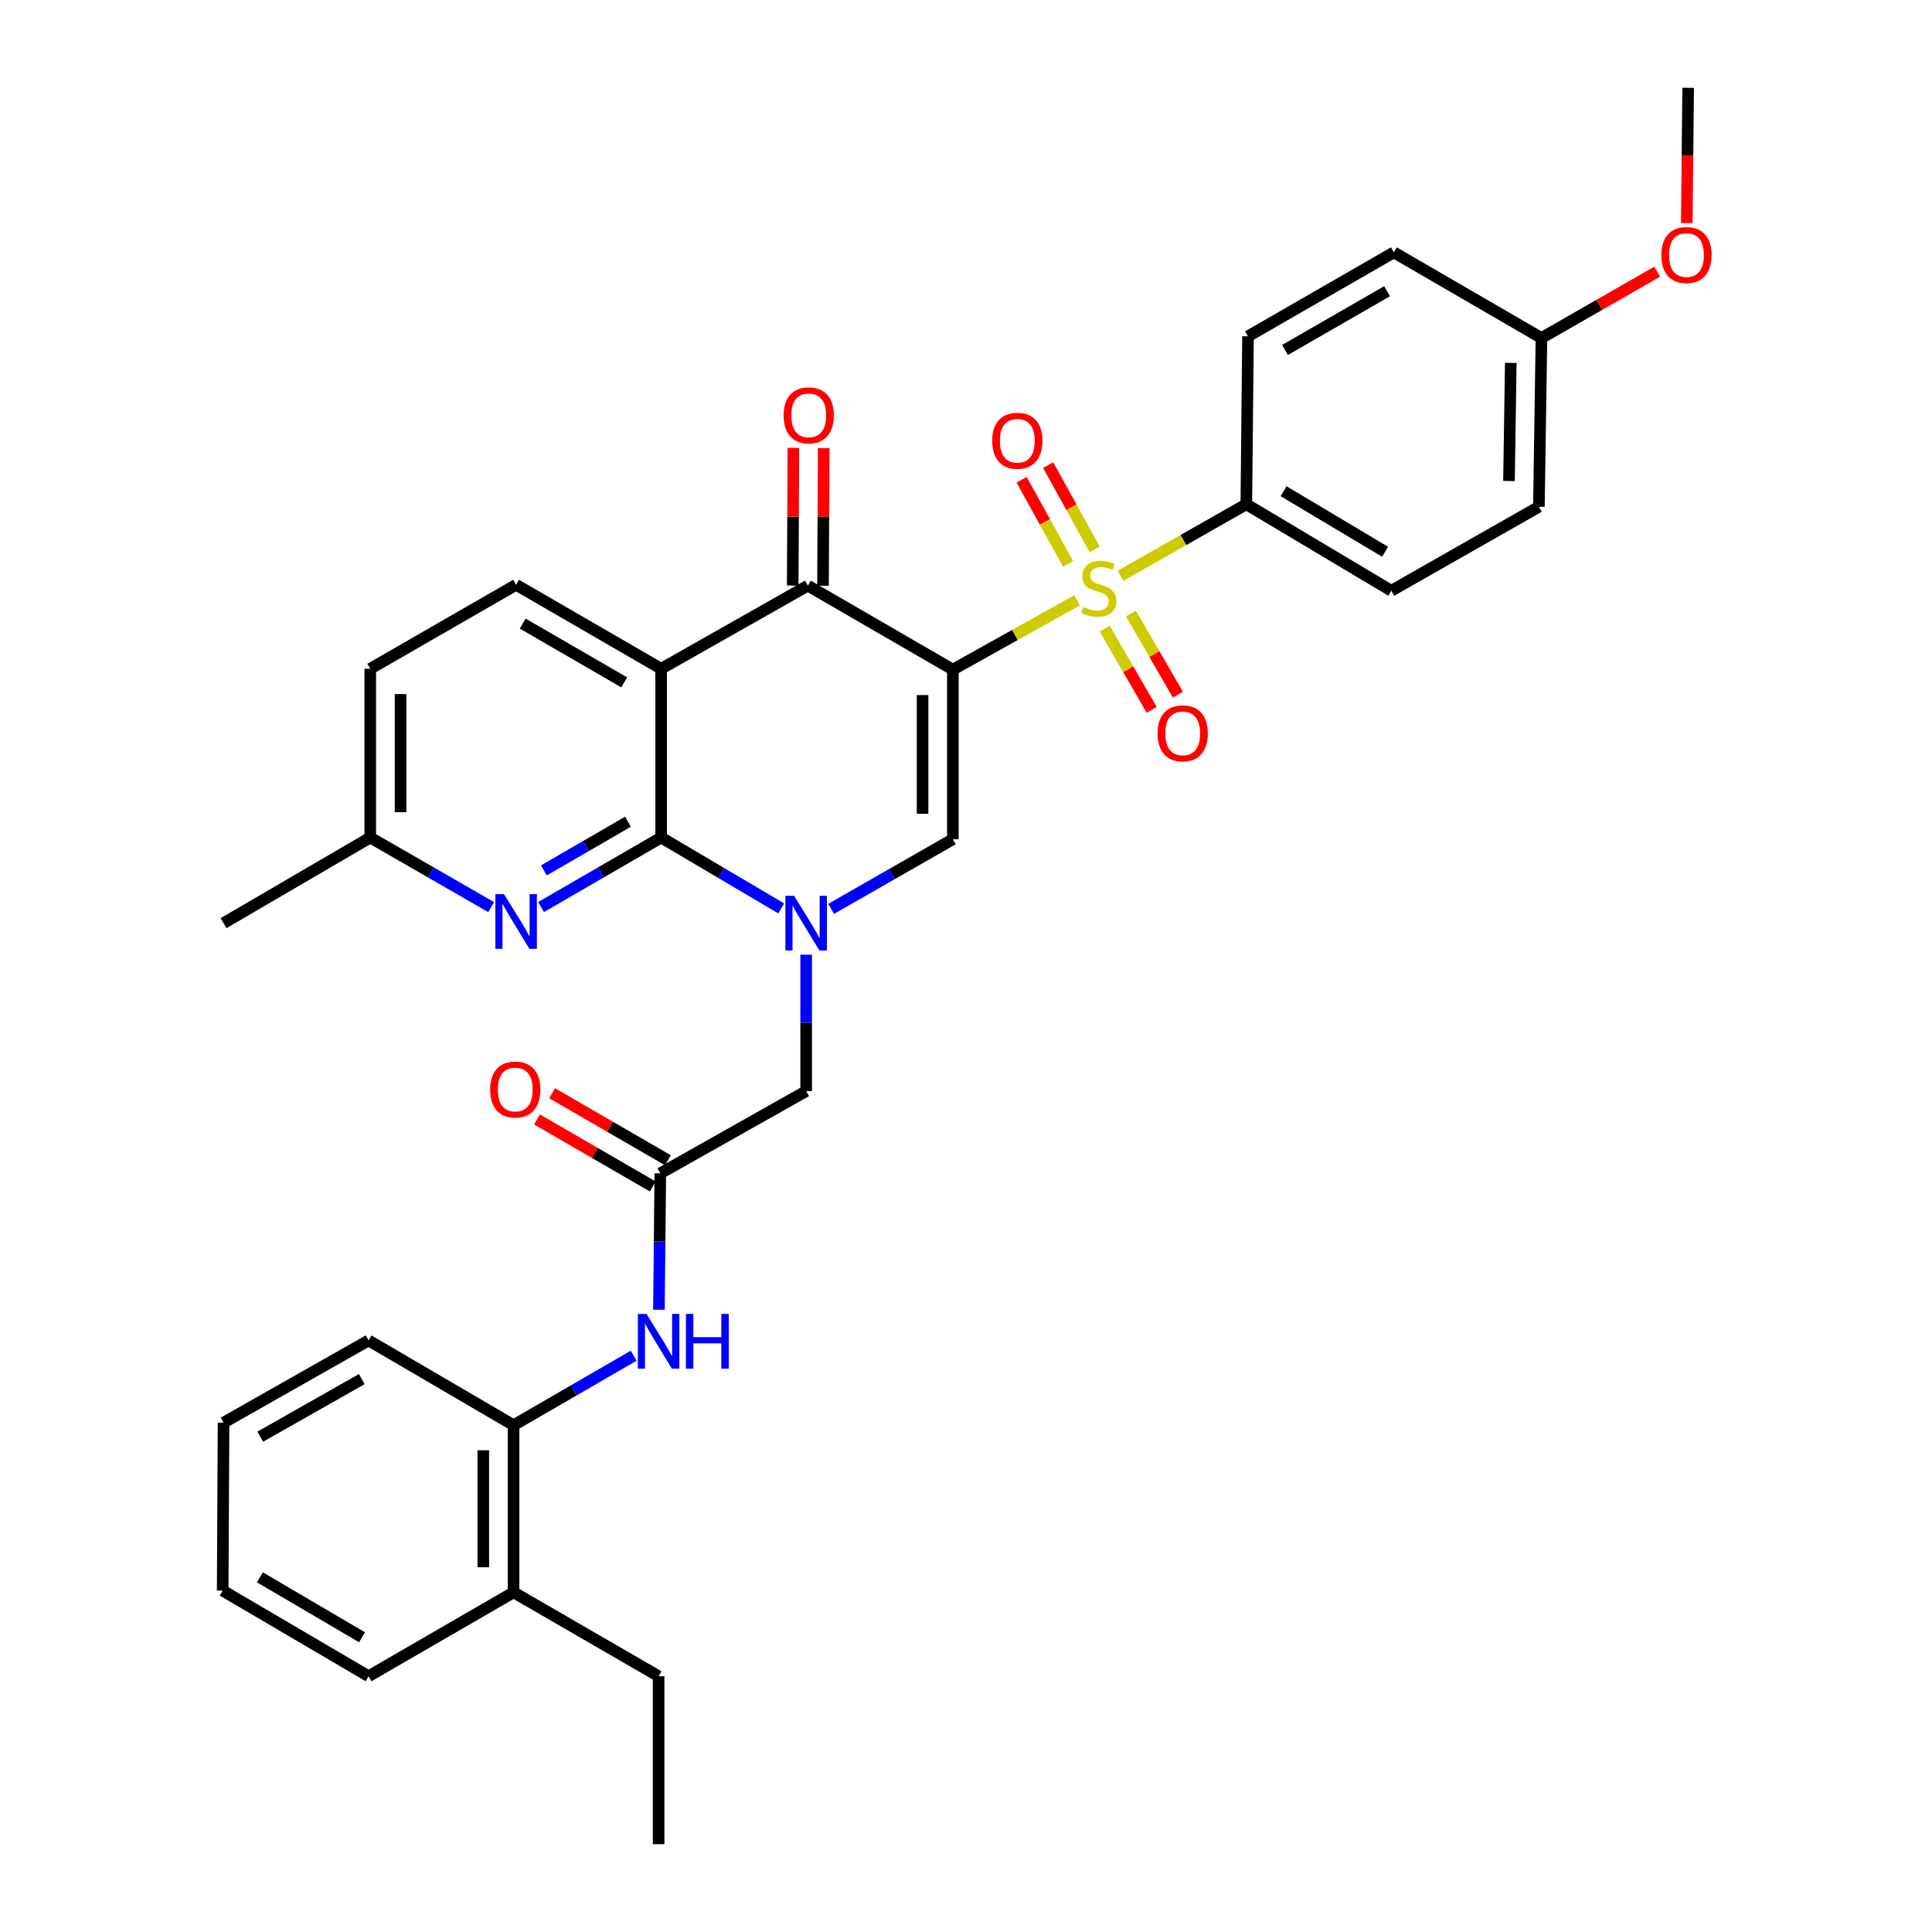 <?xml version='1.0' encoding='iso-8859-1'?>
<svg version='1.1' baseProfile='full'
              xmlns='http://www.w3.org/2000/svg'
                      xmlns:rdkit='http://www.rdkit.org/xml'
                      xmlns:xlink='http://www.w3.org/1999/xlink'
                  xml:space='preserve'
width='1000px' height='1000px' viewBox='0 0 1000 1000'>
<!-- END OF HEADER -->
<rect style='opacity:1.0;fill:#FFFFFF;stroke:none' width='1000' height='1000' x='0' y='0'> </rect>
<path class='bond-0' d='M 493.202,346.595 L 525.34,328.65' style='fill:none;fill-rule:evenodd;stroke:#000000;stroke-width:6px;stroke-linecap:butt;stroke-linejoin:miter;stroke-opacity:1' />
<path class='bond-0' d='M 525.34,328.65 L 557.478,310.706' style='fill:none;fill-rule:evenodd;stroke:#CCCC00;stroke-width:6px;stroke-linecap:butt;stroke-linejoin:miter;stroke-opacity:1' />
<path class='bond-4' d='M 493.202,346.595 L 418.146,303.122' style='fill:none;fill-rule:evenodd;stroke:#000000;stroke-width:6px;stroke-linecap:butt;stroke-linejoin:miter;stroke-opacity:1' />
<path class='bond-5' d='M 493.202,346.595 L 493.202,434.386' style='fill:none;fill-rule:evenodd;stroke:#000000;stroke-width:6px;stroke-linecap:butt;stroke-linejoin:miter;stroke-opacity:1' />
<path class='bond-5' d='M 477.524,359.763 L 477.524,421.217' style='fill:none;fill-rule:evenodd;stroke:#000000;stroke-width:6px;stroke-linecap:butt;stroke-linejoin:miter;stroke-opacity:1' />
<path class='bond-8' d='M 579.997,298.016 L 612.545,279.507' style='fill:none;fill-rule:evenodd;stroke:#CCCC00;stroke-width:6px;stroke-linecap:butt;stroke-linejoin:miter;stroke-opacity:1' />
<path class='bond-8' d='M 612.545,279.507 L 645.092,260.999' style='fill:none;fill-rule:evenodd;stroke:#000000;stroke-width:6px;stroke-linecap:butt;stroke-linejoin:miter;stroke-opacity:1' />
<path class='bond-12' d='M 566.586,284.34 L 554.557,262.546' style='fill:none;fill-rule:evenodd;stroke:#CCCC00;stroke-width:6px;stroke-linecap:butt;stroke-linejoin:miter;stroke-opacity:1' />
<path class='bond-12' d='M 554.557,262.546 L 542.528,240.752' style='fill:none;fill-rule:evenodd;stroke:#FF0000;stroke-width:6px;stroke-linecap:butt;stroke-linejoin:miter;stroke-opacity:1' />
<path class='bond-12' d='M 552.86,291.916 L 540.831,270.122' style='fill:none;fill-rule:evenodd;stroke:#CCCC00;stroke-width:6px;stroke-linecap:butt;stroke-linejoin:miter;stroke-opacity:1' />
<path class='bond-12' d='M 540.831,270.122 L 528.802,248.329' style='fill:none;fill-rule:evenodd;stroke:#FF0000;stroke-width:6px;stroke-linecap:butt;stroke-linejoin:miter;stroke-opacity:1' />
<path class='bond-13' d='M 571.802,325.403 L 583.964,346.418' style='fill:none;fill-rule:evenodd;stroke:#CCCC00;stroke-width:6px;stroke-linecap:butt;stroke-linejoin:miter;stroke-opacity:1' />
<path class='bond-13' d='M 583.964,346.418 L 596.125,367.433' style='fill:none;fill-rule:evenodd;stroke:#FF0000;stroke-width:6px;stroke-linecap:butt;stroke-linejoin:miter;stroke-opacity:1' />
<path class='bond-13' d='M 585.372,317.55 L 597.533,338.565' style='fill:none;fill-rule:evenodd;stroke:#CCCC00;stroke-width:6px;stroke-linecap:butt;stroke-linejoin:miter;stroke-opacity:1' />
<path class='bond-13' d='M 597.533,338.565 L 609.695,359.579' style='fill:none;fill-rule:evenodd;stroke:#FF0000;stroke-width:6px;stroke-linecap:butt;stroke-linejoin:miter;stroke-opacity:1' />
<path class='bond-1' d='M 430.193,470.429 L 461.698,452.407' style='fill:none;fill-rule:evenodd;stroke:#0000FF;stroke-width:6px;stroke-linecap:butt;stroke-linejoin:miter;stroke-opacity:1' />
<path class='bond-1' d='M 461.698,452.407 L 493.202,434.386' style='fill:none;fill-rule:evenodd;stroke:#000000;stroke-width:6px;stroke-linecap:butt;stroke-linejoin:miter;stroke-opacity:1' />
<path class='bond-2' d='M 404.347,470.194 L 373.279,451.845' style='fill:none;fill-rule:evenodd;stroke:#0000FF;stroke-width:6px;stroke-linecap:butt;stroke-linejoin:miter;stroke-opacity:1' />
<path class='bond-2' d='M 373.279,451.845 L 342.21,433.497' style='fill:none;fill-rule:evenodd;stroke:#000000;stroke-width:6px;stroke-linecap:butt;stroke-linejoin:miter;stroke-opacity:1' />
<path class='bond-10' d='M 417.266,494.157 L 417.266,529.459' style='fill:none;fill-rule:evenodd;stroke:#0000FF;stroke-width:6px;stroke-linecap:butt;stroke-linejoin:miter;stroke-opacity:1' />
<path class='bond-10' d='M 417.266,529.459 L 417.266,564.761' style='fill:none;fill-rule:evenodd;stroke:#000000;stroke-width:6px;stroke-linecap:butt;stroke-linejoin:miter;stroke-opacity:1' />
<path class='bond-6' d='M 342.21,433.497 L 311.132,451.492' style='fill:none;fill-rule:evenodd;stroke:#000000;stroke-width:6px;stroke-linecap:butt;stroke-linejoin:miter;stroke-opacity:1' />
<path class='bond-6' d='M 311.132,451.492 L 280.053,469.487' style='fill:none;fill-rule:evenodd;stroke:#0000FF;stroke-width:6px;stroke-linecap:butt;stroke-linejoin:miter;stroke-opacity:1' />
<path class='bond-6' d='M 325.03,425.327 L 303.275,437.924' style='fill:none;fill-rule:evenodd;stroke:#000000;stroke-width:6px;stroke-linecap:butt;stroke-linejoin:miter;stroke-opacity:1' />
<path class='bond-6' d='M 303.275,437.924 L 281.521,450.52' style='fill:none;fill-rule:evenodd;stroke:#0000FF;stroke-width:6px;stroke-linecap:butt;stroke-linejoin:miter;stroke-opacity:1' />
<path class='bond-34' d='M 342.21,433.497 L 342.21,346.15' style='fill:none;fill-rule:evenodd;stroke:#000000;stroke-width:6px;stroke-linecap:butt;stroke-linejoin:miter;stroke-opacity:1' />
<path class='bond-3' d='M 342.21,346.15 L 418.146,303.122' style='fill:none;fill-rule:evenodd;stroke:#000000;stroke-width:6px;stroke-linecap:butt;stroke-linejoin:miter;stroke-opacity:1' />
<path class='bond-11' d='M 342.21,346.15 L 267.145,302.686' style='fill:none;fill-rule:evenodd;stroke:#000000;stroke-width:6px;stroke-linecap:butt;stroke-linejoin:miter;stroke-opacity:1' />
<path class='bond-11' d='M 323.094,353.199 L 270.548,322.774' style='fill:none;fill-rule:evenodd;stroke:#000000;stroke-width:6px;stroke-linecap:butt;stroke-linejoin:miter;stroke-opacity:1' />
<path class='bond-15' d='M 425.985,303.162 L 426.168,267.536' style='fill:none;fill-rule:evenodd;stroke:#000000;stroke-width:6px;stroke-linecap:butt;stroke-linejoin:miter;stroke-opacity:1' />
<path class='bond-15' d='M 426.168,267.536 L 426.351,231.91' style='fill:none;fill-rule:evenodd;stroke:#FF0000;stroke-width:6px;stroke-linecap:butt;stroke-linejoin:miter;stroke-opacity:1' />
<path class='bond-15' d='M 410.307,303.082 L 410.49,267.455' style='fill:none;fill-rule:evenodd;stroke:#000000;stroke-width:6px;stroke-linecap:butt;stroke-linejoin:miter;stroke-opacity:1' />
<path class='bond-15' d='M 410.49,267.455 L 410.673,231.829' style='fill:none;fill-rule:evenodd;stroke:#FF0000;stroke-width:6px;stroke-linecap:butt;stroke-linejoin:miter;stroke-opacity:1' />
<path class='bond-18' d='M 254.227,469.525 L 222.936,451.511' style='fill:none;fill-rule:evenodd;stroke:#0000FF;stroke-width:6px;stroke-linecap:butt;stroke-linejoin:miter;stroke-opacity:1' />
<path class='bond-18' d='M 222.936,451.511 L 191.644,433.497' style='fill:none;fill-rule:evenodd;stroke:#000000;stroke-width:6px;stroke-linecap:butt;stroke-linejoin:miter;stroke-opacity:1' />
<path class='bond-7' d='M 341.774,607.328 L 417.266,564.761' style='fill:none;fill-rule:evenodd;stroke:#000000;stroke-width:6px;stroke-linecap:butt;stroke-linejoin:miter;stroke-opacity:1' />
<path class='bond-9' d='M 341.774,607.328 L 341.417,642.621' style='fill:none;fill-rule:evenodd;stroke:#000000;stroke-width:6px;stroke-linecap:butt;stroke-linejoin:miter;stroke-opacity:1' />
<path class='bond-9' d='M 341.417,642.621 L 341.06,677.915' style='fill:none;fill-rule:evenodd;stroke:#0000FF;stroke-width:6px;stroke-linecap:butt;stroke-linejoin:miter;stroke-opacity:1' />
<path class='bond-16' d='M 345.702,600.544 L 315.75,583.203' style='fill:none;fill-rule:evenodd;stroke:#000000;stroke-width:6px;stroke-linecap:butt;stroke-linejoin:miter;stroke-opacity:1' />
<path class='bond-16' d='M 315.75,583.203 L 285.797,565.861' style='fill:none;fill-rule:evenodd;stroke:#FF0000;stroke-width:6px;stroke-linecap:butt;stroke-linejoin:miter;stroke-opacity:1' />
<path class='bond-16' d='M 337.847,614.112 L 307.894,596.771' style='fill:none;fill-rule:evenodd;stroke:#000000;stroke-width:6px;stroke-linecap:butt;stroke-linejoin:miter;stroke-opacity:1' />
<path class='bond-16' d='M 307.894,596.771 L 277.942,579.43' style='fill:none;fill-rule:evenodd;stroke:#FF0000;stroke-width:6px;stroke-linecap:butt;stroke-linejoin:miter;stroke-opacity:1' />
<path class='bond-19' d='M 645.092,260.999 L 720.149,305.77' style='fill:none;fill-rule:evenodd;stroke:#000000;stroke-width:6px;stroke-linecap:butt;stroke-linejoin:miter;stroke-opacity:1' />
<path class='bond-19' d='M 664.382,254.25 L 716.922,285.589' style='fill:none;fill-rule:evenodd;stroke:#000000;stroke-width:6px;stroke-linecap:butt;stroke-linejoin:miter;stroke-opacity:1' />
<path class='bond-20' d='M 645.092,260.999 L 645.963,174.079' style='fill:none;fill-rule:evenodd;stroke:#000000;stroke-width:6px;stroke-linecap:butt;stroke-linejoin:miter;stroke-opacity:1' />
<path class='bond-14' d='M 327.986,701.719 L 296.908,719.707' style='fill:none;fill-rule:evenodd;stroke:#0000FF;stroke-width:6px;stroke-linecap:butt;stroke-linejoin:miter;stroke-opacity:1' />
<path class='bond-14' d='M 296.908,719.707 L 265.83,737.695' style='fill:none;fill-rule:evenodd;stroke:#000000;stroke-width:6px;stroke-linecap:butt;stroke-linejoin:miter;stroke-opacity:1' />
<path class='bond-21' d='M 267.145,302.686 L 191.644,346.15' style='fill:none;fill-rule:evenodd;stroke:#000000;stroke-width:6px;stroke-linecap:butt;stroke-linejoin:miter;stroke-opacity:1' />
<path class='bond-17' d='M 265.83,737.695 L 265.83,824.179' style='fill:none;fill-rule:evenodd;stroke:#000000;stroke-width:6px;stroke-linecap:butt;stroke-linejoin:miter;stroke-opacity:1' />
<path class='bond-17' d='M 250.151,750.667 L 250.151,811.206' style='fill:none;fill-rule:evenodd;stroke:#000000;stroke-width:6px;stroke-linecap:butt;stroke-linejoin:miter;stroke-opacity:1' />
<path class='bond-26' d='M 265.83,737.695 L 190.773,693.804' style='fill:none;fill-rule:evenodd;stroke:#000000;stroke-width:6px;stroke-linecap:butt;stroke-linejoin:miter;stroke-opacity:1' />
<path class='bond-27' d='M 265.83,824.179 L 340.895,867.617' style='fill:none;fill-rule:evenodd;stroke:#000000;stroke-width:6px;stroke-linecap:butt;stroke-linejoin:miter;stroke-opacity:1' />
<path class='bond-28' d='M 265.83,824.179 L 190.773,867.617' style='fill:none;fill-rule:evenodd;stroke:#000000;stroke-width:6px;stroke-linecap:butt;stroke-linejoin:miter;stroke-opacity:1' />
<path class='bond-29' d='M 191.644,433.497 L 115.708,477.824' style='fill:none;fill-rule:evenodd;stroke:#000000;stroke-width:6px;stroke-linecap:butt;stroke-linejoin:miter;stroke-opacity:1' />
<path class='bond-35' d='M 191.644,433.497 L 191.644,346.15' style='fill:none;fill-rule:evenodd;stroke:#000000;stroke-width:6px;stroke-linecap:butt;stroke-linejoin:miter;stroke-opacity:1' />
<path class='bond-35' d='M 207.323,420.395 L 207.323,359.252' style='fill:none;fill-rule:evenodd;stroke:#000000;stroke-width:6px;stroke-linecap:butt;stroke-linejoin:miter;stroke-opacity:1' />
<path class='bond-23' d='M 720.149,305.77 L 796.529,262.305' style='fill:none;fill-rule:evenodd;stroke:#000000;stroke-width:6px;stroke-linecap:butt;stroke-linejoin:miter;stroke-opacity:1' />
<path class='bond-24' d='M 645.963,174.079 L 721.455,130.624' style='fill:none;fill-rule:evenodd;stroke:#000000;stroke-width:6px;stroke-linecap:butt;stroke-linejoin:miter;stroke-opacity:1' />
<path class='bond-24' d='M 665.109,181.149 L 717.953,150.73' style='fill:none;fill-rule:evenodd;stroke:#000000;stroke-width:6px;stroke-linecap:butt;stroke-linejoin:miter;stroke-opacity:1' />
<path class='bond-22' d='M 797.853,174.959 L 721.455,130.624' style='fill:none;fill-rule:evenodd;stroke:#000000;stroke-width:6px;stroke-linecap:butt;stroke-linejoin:miter;stroke-opacity:1' />
<path class='bond-25' d='M 797.853,174.959 L 827.804,157.79' style='fill:none;fill-rule:evenodd;stroke:#000000;stroke-width:6px;stroke-linecap:butt;stroke-linejoin:miter;stroke-opacity:1' />
<path class='bond-25' d='M 827.804,157.79 L 857.755,140.622' style='fill:none;fill-rule:evenodd;stroke:#FF0000;stroke-width:6px;stroke-linecap:butt;stroke-linejoin:miter;stroke-opacity:1' />
<path class='bond-36' d='M 797.853,174.959 L 796.529,262.305' style='fill:none;fill-rule:evenodd;stroke:#000000;stroke-width:6px;stroke-linecap:butt;stroke-linejoin:miter;stroke-opacity:1' />
<path class='bond-36' d='M 781.978,187.823 L 781.051,248.966' style='fill:none;fill-rule:evenodd;stroke:#000000;stroke-width:6px;stroke-linecap:butt;stroke-linejoin:miter;stroke-opacity:1' />
<path class='bond-30' d='M 873.084,115.448 L 873.437,80.451' style='fill:none;fill-rule:evenodd;stroke:#FF0000;stroke-width:6px;stroke-linecap:butt;stroke-linejoin:miter;stroke-opacity:1' />
<path class='bond-30' d='M 873.437,80.451 L 873.789,45.455' style='fill:none;fill-rule:evenodd;stroke:#000000;stroke-width:6px;stroke-linecap:butt;stroke-linejoin:miter;stroke-opacity:1' />
<path class='bond-32' d='M 190.773,693.804 L 115.708,736.379' style='fill:none;fill-rule:evenodd;stroke:#000000;stroke-width:6px;stroke-linecap:butt;stroke-linejoin:miter;stroke-opacity:1' />
<path class='bond-32' d='M 187.248,713.827 L 134.703,743.631' style='fill:none;fill-rule:evenodd;stroke:#000000;stroke-width:6px;stroke-linecap:butt;stroke-linejoin:miter;stroke-opacity:1' />
<path class='bond-31' d='M 340.895,867.617 L 340.895,954.545' style='fill:none;fill-rule:evenodd;stroke:#000000;stroke-width:6px;stroke-linecap:butt;stroke-linejoin:miter;stroke-opacity:1' />
<path class='bond-37' d='M 190.773,867.617 L 115.264,823.29' style='fill:none;fill-rule:evenodd;stroke:#000000;stroke-width:6px;stroke-linecap:butt;stroke-linejoin:miter;stroke-opacity:1' />
<path class='bond-37' d='M 187.384,847.447 L 134.527,816.418' style='fill:none;fill-rule:evenodd;stroke:#000000;stroke-width:6px;stroke-linecap:butt;stroke-linejoin:miter;stroke-opacity:1' />
<path class='bond-33' d='M 115.708,736.379 L 115.264,823.29' style='fill:none;fill-rule:evenodd;stroke:#000000;stroke-width:6px;stroke-linecap:butt;stroke-linejoin:miter;stroke-opacity:1' />
<path  class='atom-1' d='M 560.721 314.148
Q 561.041 314.268, 562.361 314.828
Q 563.681 315.388, 565.121 315.748
Q 566.601 316.068, 568.041 316.068
Q 570.721 316.068, 572.281 314.788
Q 573.841 313.468, 573.841 311.188
Q 573.841 309.628, 573.041 308.668
Q 572.281 307.708, 571.081 307.188
Q 569.881 306.668, 567.881 306.068
Q 565.361 305.308, 563.841 304.588
Q 562.361 303.868, 561.281 302.348
Q 560.241 300.828, 560.241 298.268
Q 560.241 294.708, 562.641 292.508
Q 565.081 290.308, 569.881 290.308
Q 573.161 290.308, 576.881 291.868
L 575.961 294.948
Q 572.561 293.548, 570.001 293.548
Q 567.241 293.548, 565.721 294.708
Q 564.201 295.828, 564.241 297.788
Q 564.241 299.308, 565.001 300.228
Q 565.801 301.148, 566.921 301.668
Q 568.081 302.188, 570.001 302.788
Q 572.561 303.588, 574.081 304.388
Q 575.601 305.188, 576.681 306.828
Q 577.801 308.428, 577.801 311.188
Q 577.801 315.108, 575.161 317.228
Q 572.561 319.308, 568.201 319.308
Q 565.681 319.308, 563.761 318.748
Q 561.881 318.228, 559.641 317.308
L 560.721 314.148
' fill='#CCCC00'/>
<path  class='atom-2' d='M 411.006 463.664
L 420.286 478.664
Q 421.206 480.144, 422.686 482.824
Q 424.166 485.504, 424.246 485.664
L 424.246 463.664
L 428.006 463.664
L 428.006 491.984
L 424.126 491.984
L 414.166 475.584
Q 413.006 473.664, 411.766 471.464
Q 410.566 469.264, 410.206 468.584
L 410.206 491.984
L 406.526 491.984
L 406.526 463.664
L 411.006 463.664
' fill='#0000FF'/>
<path  class='atom-7' d='M 260.885 462.801
L 270.165 477.801
Q 271.085 479.281, 272.565 481.961
Q 274.045 484.641, 274.125 484.801
L 274.125 462.801
L 277.885 462.801
L 277.885 491.121
L 274.005 491.121
L 264.045 474.721
Q 262.885 472.801, 261.645 470.601
Q 260.445 468.401, 260.085 467.721
L 260.085 491.121
L 256.405 491.121
L 256.405 462.801
L 260.885 462.801
' fill='#0000FF'/>
<path  class='atom-10' d='M 334.635 680.088
L 343.915 695.088
Q 344.835 696.568, 346.315 699.248
Q 347.795 701.928, 347.875 702.088
L 347.875 680.088
L 351.635 680.088
L 351.635 708.408
L 347.755 708.408
L 337.795 692.008
Q 336.635 690.088, 335.395 687.888
Q 334.195 685.688, 333.835 685.008
L 333.835 708.408
L 330.155 708.408
L 330.155 680.088
L 334.635 680.088
' fill='#0000FF'/>
<path  class='atom-10' d='M 355.035 680.088
L 358.875 680.088
L 358.875 692.128
L 373.355 692.128
L 373.355 680.088
L 377.195 680.088
L 377.195 708.408
L 373.355 708.408
L 373.355 695.328
L 358.875 695.328
L 358.875 708.408
L 355.035 708.408
L 355.035 680.088
' fill='#0000FF'/>
<path  class='atom-13' d='M 513.572 228.145
Q 513.572 221.345, 516.932 217.545
Q 520.292 213.745, 526.572 213.745
Q 532.852 213.745, 536.212 217.545
Q 539.572 221.345, 539.572 228.145
Q 539.572 235.025, 536.172 238.945
Q 532.772 242.825, 526.572 242.825
Q 520.332 242.825, 516.932 238.945
Q 513.572 235.065, 513.572 228.145
M 526.572 239.625
Q 530.892 239.625, 533.212 236.745
Q 535.572 233.825, 535.572 228.145
Q 535.572 222.585, 533.212 219.785
Q 530.892 216.945, 526.572 216.945
Q 522.252 216.945, 519.892 219.745
Q 517.572 222.545, 517.572 228.145
Q 517.572 233.865, 519.892 236.745
Q 522.252 239.625, 526.572 239.625
' fill='#FF0000'/>
<path  class='atom-14' d='M 599.167 379.582
Q 599.167 372.782, 602.527 368.982
Q 605.887 365.182, 612.167 365.182
Q 618.447 365.182, 621.807 368.982
Q 625.167 372.782, 625.167 379.582
Q 625.167 386.462, 621.767 390.382
Q 618.367 394.262, 612.167 394.262
Q 605.927 394.262, 602.527 390.382
Q 599.167 386.502, 599.167 379.582
M 612.167 391.062
Q 616.487 391.062, 618.807 388.182
Q 621.167 385.262, 621.167 379.582
Q 621.167 374.022, 618.807 371.222
Q 616.487 368.382, 612.167 368.382
Q 607.847 368.382, 605.487 371.182
Q 603.167 373.982, 603.167 379.582
Q 603.167 385.302, 605.487 388.182
Q 607.847 391.062, 612.167 391.062
' fill='#FF0000'/>
<path  class='atom-16' d='M 405.599 214.984
Q 405.599 208.184, 408.959 204.384
Q 412.319 200.584, 418.599 200.584
Q 424.879 200.584, 428.239 204.384
Q 431.599 208.184, 431.599 214.984
Q 431.599 221.864, 428.199 225.784
Q 424.799 229.664, 418.599 229.664
Q 412.359 229.664, 408.959 225.784
Q 405.599 221.904, 405.599 214.984
M 418.599 226.464
Q 422.919 226.464, 425.239 223.584
Q 427.599 220.664, 427.599 214.984
Q 427.599 209.424, 425.239 206.624
Q 422.919 203.784, 418.599 203.784
Q 414.279 203.784, 411.919 206.584
Q 409.599 209.384, 409.599 214.984
Q 409.599 220.704, 411.919 223.584
Q 414.279 226.464, 418.599 226.464
' fill='#FF0000'/>
<path  class='atom-17' d='M 253.701 563.944
Q 253.701 557.144, 257.061 553.344
Q 260.421 549.544, 266.701 549.544
Q 272.981 549.544, 276.341 553.344
Q 279.701 557.144, 279.701 563.944
Q 279.701 570.824, 276.301 574.744
Q 272.901 578.624, 266.701 578.624
Q 260.461 578.624, 257.061 574.744
Q 253.701 570.864, 253.701 563.944
M 266.701 575.424
Q 271.021 575.424, 273.341 572.544
Q 275.701 569.624, 275.701 563.944
Q 275.701 558.384, 273.341 555.584
Q 271.021 552.744, 266.701 552.744
Q 262.381 552.744, 260.021 555.544
Q 257.701 558.344, 257.701 563.944
Q 257.701 569.664, 260.021 572.544
Q 262.381 575.424, 266.701 575.424
' fill='#FF0000'/>
<path  class='atom-26' d='M 859.918 132.01
Q 859.918 125.21, 863.278 121.41
Q 866.638 117.61, 872.918 117.61
Q 879.198 117.61, 882.558 121.41
Q 885.918 125.21, 885.918 132.01
Q 885.918 138.89, 882.518 142.81
Q 879.118 146.69, 872.918 146.69
Q 866.678 146.69, 863.278 142.81
Q 859.918 138.93, 859.918 132.01
M 872.918 143.49
Q 877.238 143.49, 879.558 140.61
Q 881.918 137.69, 881.918 132.01
Q 881.918 126.45, 879.558 123.65
Q 877.238 120.81, 872.918 120.81
Q 868.598 120.81, 866.238 123.61
Q 863.918 126.41, 863.918 132.01
Q 863.918 137.73, 866.238 140.61
Q 868.598 143.49, 872.918 143.49
' fill='#FF0000'/>
</svg>
